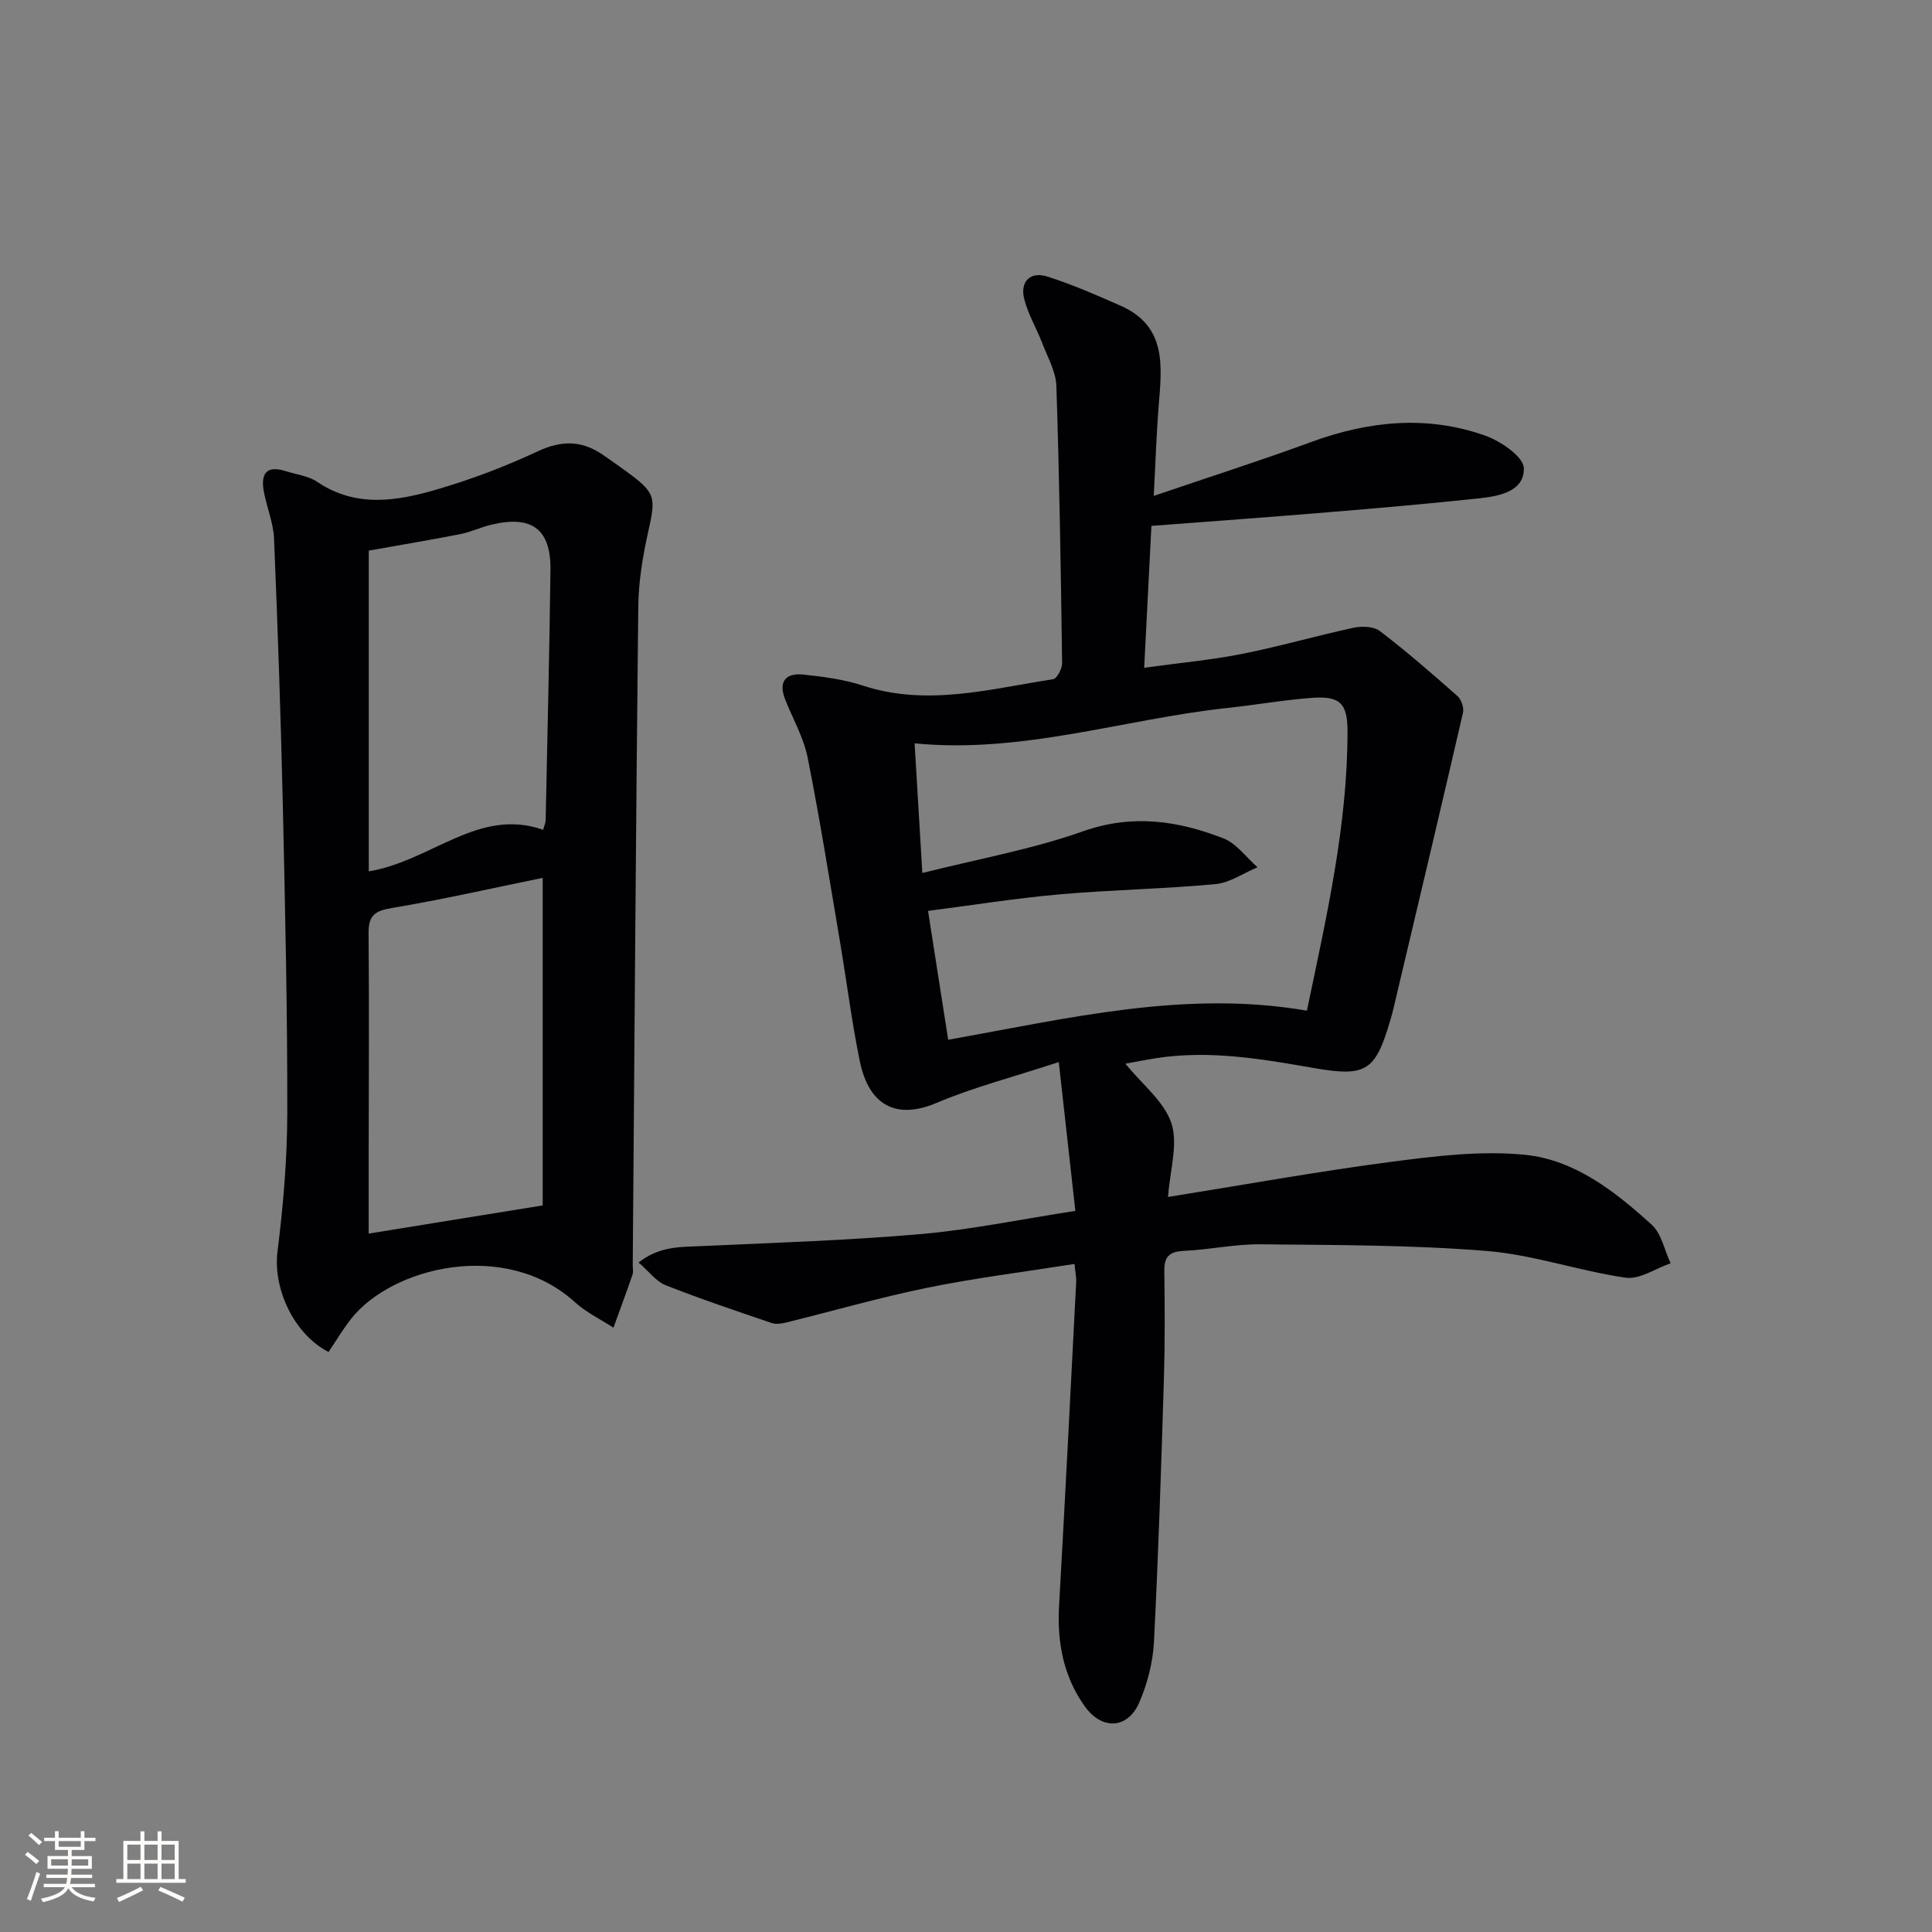 <svg enable-background="new 0 0 400 400" viewBox="0 0 400 400" xmlns="http://www.w3.org/2000/svg"><rect x="0" y="0" width="400" height="400" fill="#808080" stroke="none"/><path d="m222.47 261.69c-10.46 1.65-20.49 2.89-30.37 4.9-9.87 2.01-19.58 4.82-29.37 7.23-.95.23-2.08.4-2.96.1-7.36-2.51-14.74-4.98-21.96-7.83-1.97-.78-3.44-2.84-5.6-4.7 4.43-3.48 8.87-3.2 13.28-3.41 15.07-.69 30.16-1.17 45.18-2.48 10.35-.9 20.6-3.05 31.97-4.8-1.11-9.97-2.17-19.56-3.43-30.81-9.53 3.13-17.65 5.21-25.29 8.45-8.1 3.44-13.97.83-15.92-8.69-1.66-8.12-2.69-16.38-4.07-24.56-2.16-12.77-4.19-25.56-6.72-38.26-.83-4.14-3.07-8-4.64-11.99-1.5-3.8.14-5.58 3.87-5.17 4.1.45 8.29.99 12.19 2.27 13.33 4.37 26.33.69 39.39-1.31.81-.12 1.9-2.18 1.88-3.32-.26-19.14-.56-38.28-1.19-57.41-.1-2.98-1.81-5.93-2.92-8.84-1.19-3.09-2.95-6.01-3.74-9.18-.9-3.6 1.27-5.75 4.8-4.62 5.19 1.65 10.22 3.85 15.21 6.06 9.6 4.26 8.48 12.63 7.82 20.84-.45 5.58-.62 11.19-1.01 18.51 11.64-3.96 22.18-7.33 32.55-11.14 11.93-4.38 23.98-5.61 36.04-1.35 3.23 1.14 7.97 4.37 8.03 6.75.13 4.84-5.14 5.81-9.3 6.25-10.4 1.11-20.81 2.02-31.23 2.88-12.05 1-24.11 1.87-36.57 2.82-.48 9.4-.97 18.95-1.5 29.37 7.2-.99 13.75-1.58 20.18-2.85 7.78-1.54 15.42-3.76 23.18-5.43 1.72-.37 4.18-.29 5.45.69 5.53 4.23 10.81 8.81 16.03 13.43.81.72 1.41 2.43 1.17 3.46-4.7 20.35-9.53 40.67-14.34 61-.19.81-.4 1.61-.63 2.41-3.14 10.74-4.92 12.08-15.87 10.17-10.84-1.89-21.62-3.76-32.66-2.05-2.06.32-4.1.73-6.4 1.14 3.53 4.35 8.05 7.85 9.53 12.35 1.42 4.33-.31 9.69-.7 15.25 15.89-2.54 31.06-5.3 46.32-7.29 9.13-1.19 18.52-2.35 27.59-1.44 10.32 1.04 18.68 7.61 26.23 14.48 2.04 1.85 2.64 5.28 3.91 7.98-3.12 1.07-6.41 3.4-9.32 2.98-9.65-1.39-19.09-4.75-28.75-5.53-15.54-1.26-31.2-1.22-46.82-1.38-5.28-.06-10.57 1.12-15.87 1.36-2.99.14-4.1 1.17-4.06 4.16.1 7.5.14 15-.09 22.49-.56 18.12-1.13 36.25-2.06 54.36-.22 4.21-1.35 8.58-3.02 12.46-2.38 5.53-7.73 5.83-11.31.81-4.41-6.18-5.74-13.24-5.31-20.79 1.27-22.4 2.39-44.8 3.55-67.2.02-.79-.16-1.61-.35-3.58zm-31.51-80.94c11.64-2.94 22.77-4.92 33.28-8.64 10.22-3.61 19.63-2.2 29.05 1.46 2.72 1.06 4.73 3.95 7.07 5.99-2.91 1.21-5.74 3.21-8.73 3.49-10.73 1-21.54 1.17-32.27 2.12-9 .79-17.94 2.23-27.22 3.42 1.42 9.09 2.76 17.7 4.17 26.68 24.89-4.42 49.04-10.37 74.27-6.02 4.09-19.54 8.39-38.29 8.41-57.68.01-5.97-1.5-7.52-7.44-7.08-5.78.43-11.52 1.45-17.3 2.07-21.53 2.3-42.47 9.53-64.89 7.34.51 8.74 1.02 17.24 1.6 26.85z" fill="#010104"/><path d="m68.02 279.92c-7.26-3.76-11.51-13.19-10.57-20.77 1.19-9.54 2.02-19.2 2.03-28.81.03-21.14-.44-42.28-.92-63.41-.42-18.46-1.05-36.91-1.82-55.36-.13-3.24-1.46-6.42-2.09-9.65-.7-3.62.29-5.71 4.49-4.38 2.21.7 4.71.99 6.55 2.23 8.03 5.42 16.51 3.98 24.81 1.55 7.13-2.08 14.15-4.75 20.88-7.9 4.97-2.32 9.21-2.23 13.56.83 1.49 1.05 3.01 2.08 4.48 3.16 6.41 4.68 6.42 5.35 4.74 12.9-1.11 4.98-1.95 10.14-2.01 15.23-.5 45.46-.79 90.92-1.15 136.39-.01.67.16 1.39-.05 1.99-1.27 3.67-2.62 7.31-3.94 10.97-2.67-1.74-5.63-3.16-7.96-5.27-14.42-13.12-37.91-7.3-46.36 3.43-1.71 2.18-3.13 4.59-4.67 6.87zm44.34-30.35c0-22.2 0-45.19 0-67.82-10.41 2.13-20.74 4.49-31.17 6.23-3.48.58-4.91 1.47-4.88 5.14.13 15.65.04 31.31.02 46.96v15.32c12.42-2.01 23.64-3.83 36.03-5.83zm-36.01-135.57v66.41c13.15-2.22 22.71-13.3 36.1-8.61.28-1.02.51-1.48.52-1.94.36-17.29.78-34.58 1-51.87.1-8.42-3.83-11.35-12.14-9.38-2.25.53-4.39 1.56-6.65 2-6.41 1.25-12.85 2.32-18.83 3.39z" fill="#010104"/><g fill="#fcfbfa"><path d="m5.17 384 .55-.58c.85.61 1.65 1.24 2.4 1.87l-.59.64c-.83-.73-1.62-1.38-2.36-1.93m1.22 9.53-.82-.34c.71-1.76 1.37-3.64 1.98-5.63.24.13.5.25.76.36-.6 1.67-1.24 3.54-1.92 5.61m-.5-13.5.57-.54c.56.44 1.31 1.06 2.26 1.87l-.64.64c-.68-.66-1.41-1.32-2.19-1.97m3.25.46h2.24v-1.36h.77v1.36h4.57v-1.36h.76v1.36h2.28v.69h-2.28v1.84h-2.64v1.26h4.18v2.64h-4.21c0 .45-.02.86-.05 1.21h4.32v.69h-4.38c-.04.34-.1.75-.19 1.22h5.15v.69h-4.82c.87 1.19 2.51 1.92 4.93 2.19-.17.31-.3.57-.37.76-2.77-.49-4.52-1.41-5.26-2.76-.56 1.26-2.3 2.23-5.24 2.9-.12-.25-.26-.48-.43-.72 2.73-.55 4.38-1.34 4.96-2.38h-4.38v-.69h4.65c.1-.38.17-.79.21-1.22h-4.32v-.69h4.4c.03-.34.05-.75.05-1.21h-4.2v-2.64h4.23v-1.26h-2.69v-1.84h-2.24zm1.46 4.46v1.29h3.45c.01-.4.02-.57.01-.53v-.32-.45h-3.46zm1.55-2.59h4.57v-1.19h-4.57zm6.11 2.59h-3.42v.77c-.01.19-.01.37-.02.53h3.44z"/><path d="m32.63 379.16h.82v1.98h3.54v7.89h1.46v.78h-14.37v-.78h1.46v-7.89h3.54v-1.98h.82v1.98h2.73zm-3.49 11.48.5.73c-1.61.82-3.28 1.63-5 2.41-.13-.27-.28-.55-.44-.82 1.75-.72 3.4-1.49 4.94-2.32m-2.78-5.55h2.73v-3.18h-2.73zm0 3.95h2.73v-3.2h-2.73zm3.54-3.95h2.73v-3.18h-2.73zm0 3.95h2.73v-3.2h-2.73zm7.89 4.68c-1.84-.92-3.51-1.7-5.02-2.32l.45-.73c1.89.8 3.57 1.55 5.04 2.23zm-1.62-11.81h-2.73v3.18h2.73zm-2.73 7.13h2.73v-3.2h-2.73z"/></g></svg>